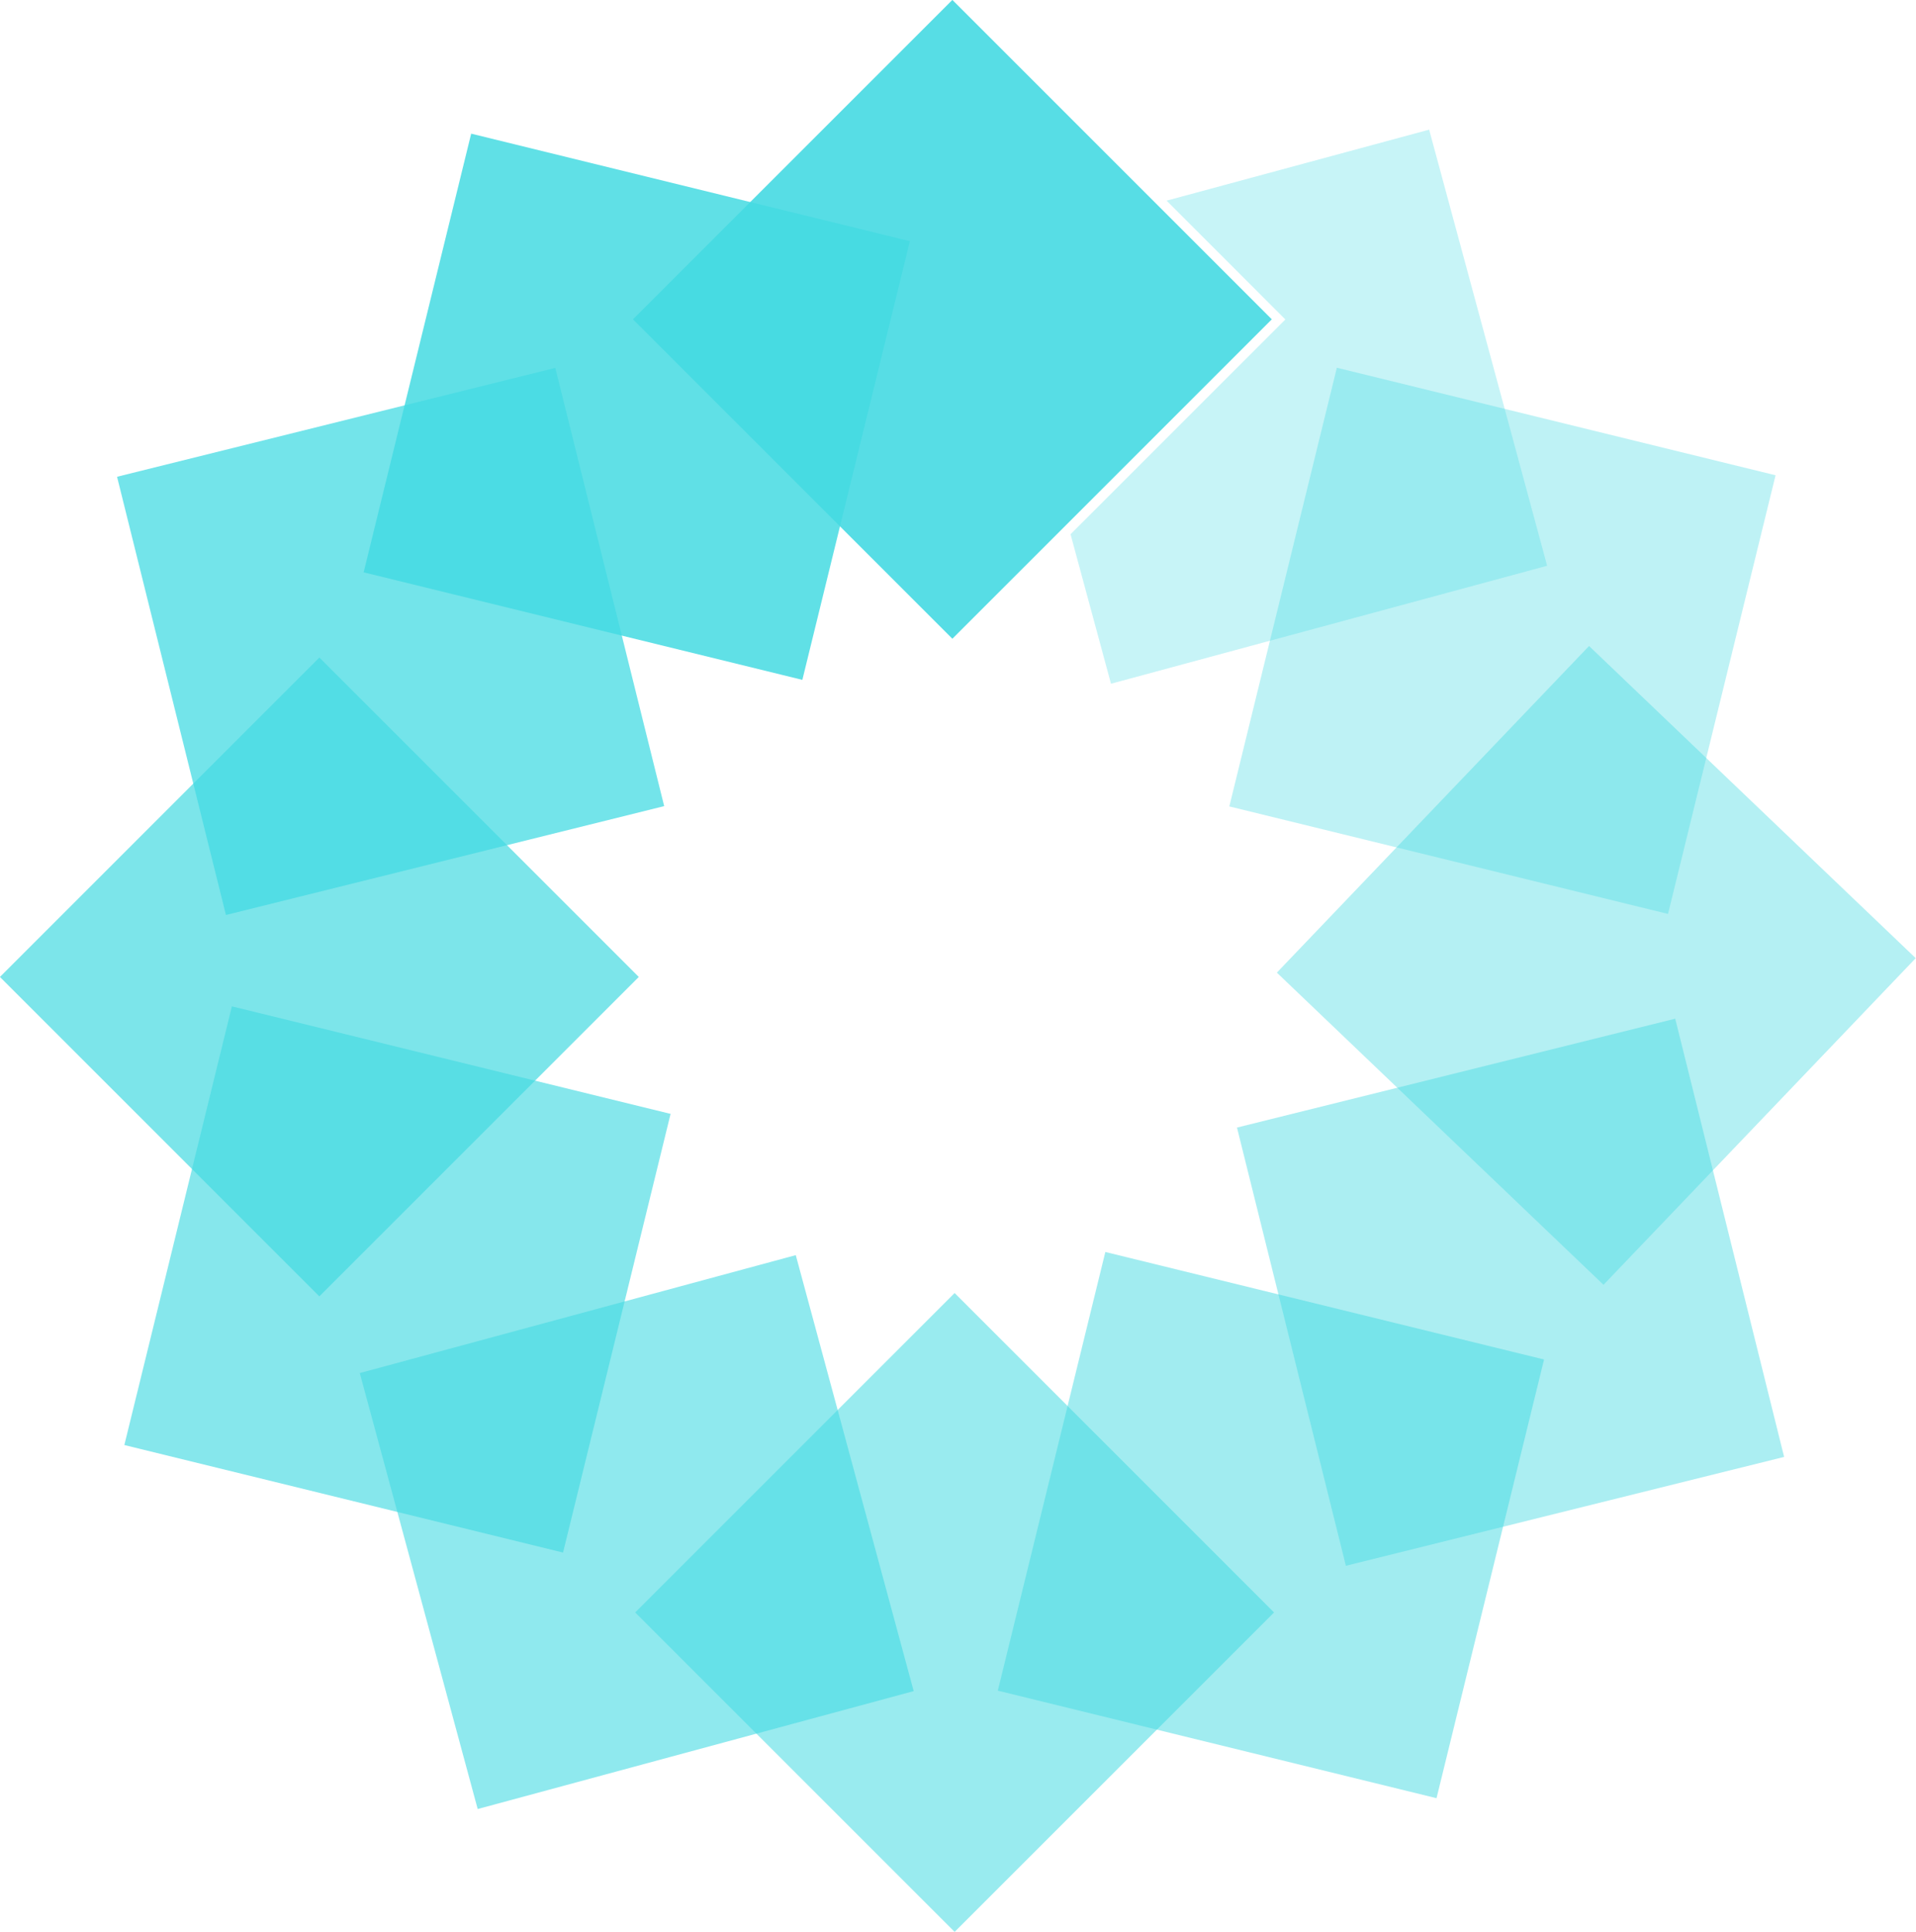 <svg viewBox="0 0 856.63 863.67" xmlns="http://www.w3.org/2000/svg"><g fill="#45dae2"><path d="m324.84 41.84h202v202h-202z" opacity=".9" transform="matrix(.707 .707 -.707 .707 225.72 -259.28)"/><path d="m183.84 80.84h202v202h-202z" opacity=".85" transform="matrix(.971 .238 -.238 .971 51.39 -62.49)"/><path d="m638.96 57.97-117.4 31.75 53.11 53.12-96.04 96.03 18.09 66.84 194.99-52.75z" opacity=".3"/><path d="m570.84 185.84h202v202h-202z" opacity=".35" transform="matrix(-.238 .971 -.971 -.238 1110.15 -297.56)"/><path d="m612.84 330.84h202v202h-202z" opacity=".4" transform="matrix(-.691 .723 -.723 -.691 1519.17 213.94)"/><path d="m573.84 476.84h202v202h-202z" opacity=".45" transform="matrix(-.97 .241 -.241 -.97 1469.21 975.65)"/><path d="m466.84 580.84h202v202h-202z" opacity=".5" transform="matrix(-.971 -.238 .238 -.971 957.32 1479.1)"/><path d="m325.84 619.84h202v202h-202z" opacity=".55" transform="matrix(-.707 -.707 .707 -.707 218.95 1532.36)"/><path d="m183.84 583.84h202v202h-202z" opacity=".6" transform="matrix(-.261 -.965 .965 -.261 -301.85 1138.63)"/><path d="m76.84 470.84h202v202h-202z" opacity=".65" transform="matrix(.238 -.971 .971 .238 -419.88 608.65)"/><path d="m41.84 335.84h202v202h-202z" opacity=".7" transform="matrix(.707 -.707 .707 .707 -267.05 228.95)"/><path d="m73.84 185.84h202v202h-202z" opacity=".75" transform="matrix(.97 -.241 .241 .97 -64.08 50.7)"/></g></svg>